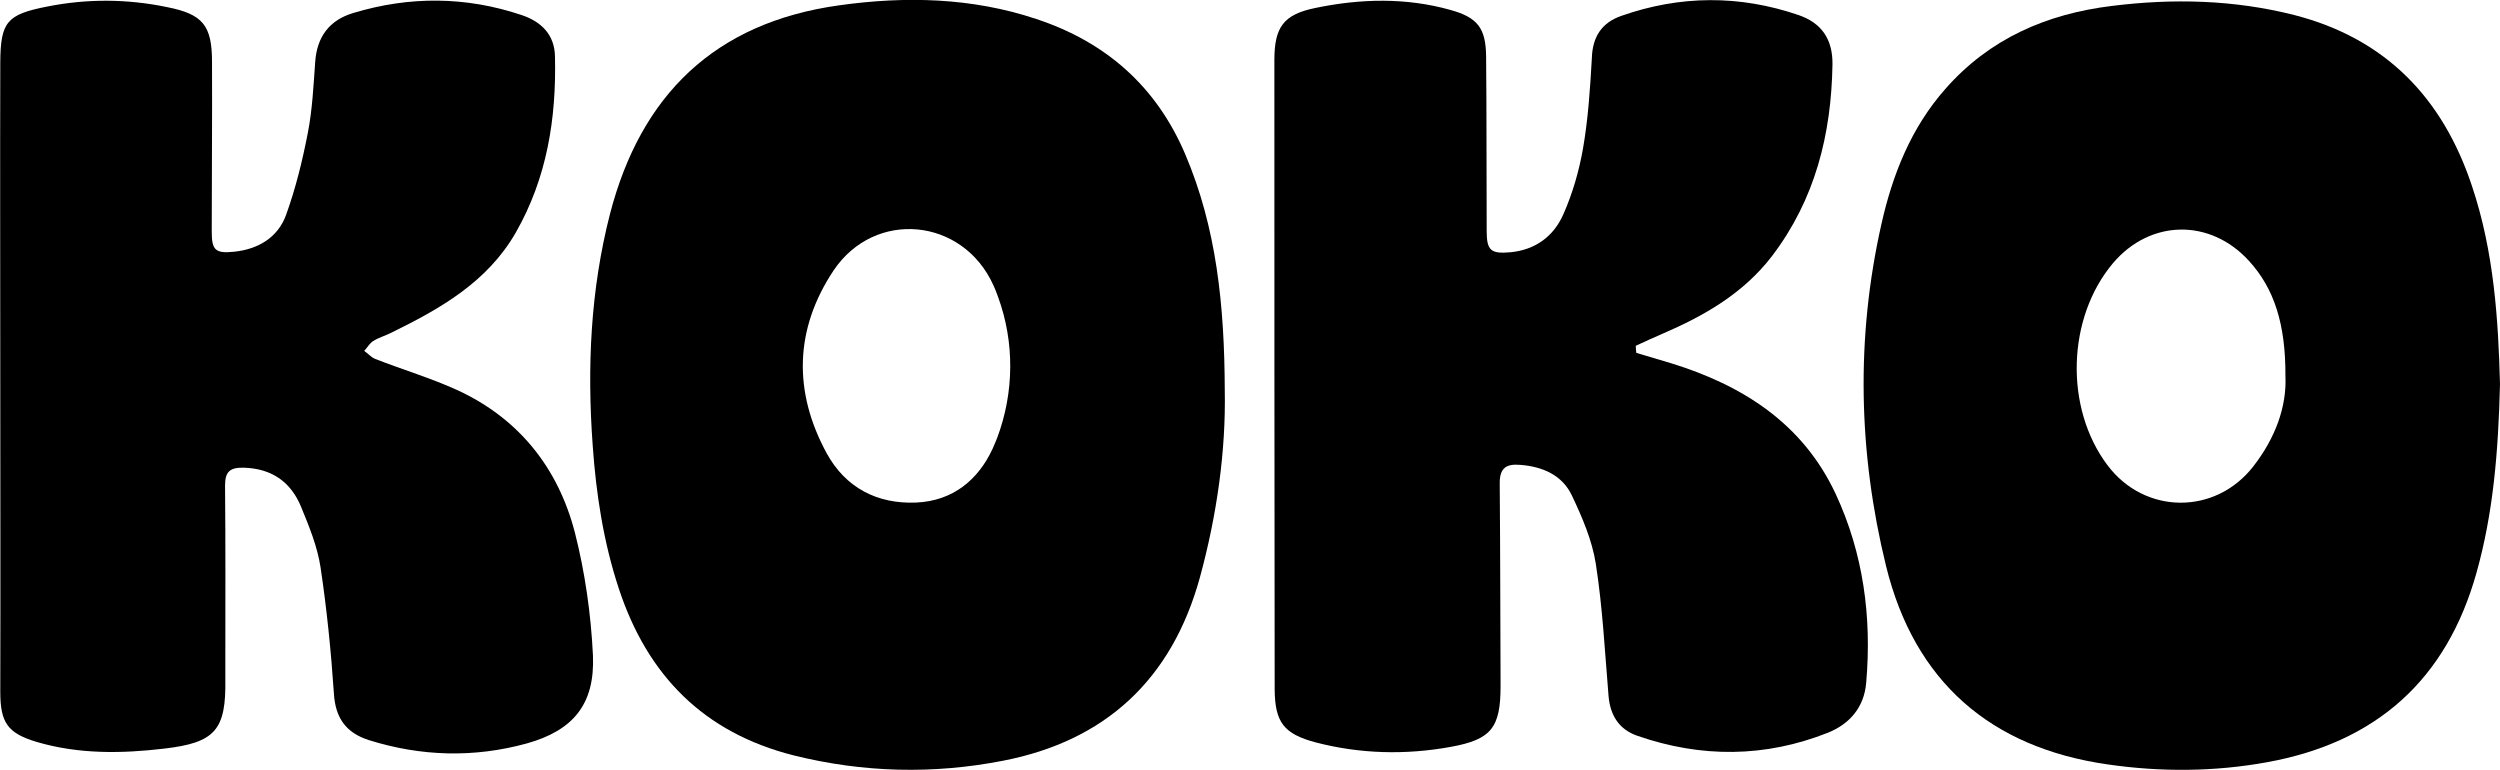 <?xml version="1.0" encoding="utf-8"?>
<!-- Generator: Adobe Illustrator 27.9.5, SVG Export Plug-In . SVG Version: 9.03 Build 54986)  -->
<svg version="1.1" id="Calque_1" xmlns="http://www.w3.org/2000/svg" xmlns:xlink="http://www.w3.org/1999/xlink" x="0px" y="0px"
	 viewBox="0 0 882 271.6" style="enable-background:new 0 0 882 271.6;" xml:space="preserve">
<g>
	<path d="M882,135.5c-0.6,24.1-2.4,45.6-8.3,66.6c-10.6,37.8-35.4,59.8-73.8,66.8c-18.7,3.4-37.5,3.5-56.2,0.8
		c-41.5-5.9-68.3-29.3-78.3-70c-9.8-40-10.7-80.5-1.6-120.8c3.9-17.3,10.4-33.8,22.5-47.5C701.9,13.6,722.1,4.9,745,2.1
		c21.6-2.7,43.1-2.2,64.4,3.2c32.3,8.3,52.4,29.3,62.7,60.3C880,89.1,881.4,113.4,882,135.5z M806.3,132.7c0.1-18.4-4-31-12.9-40.7
		c-13.7-15-34.8-14.6-47.9,0.8c-16.3,19.3-17.2,51.1-2,71.3c13.1,17.5,38.1,17.7,51.5,0.4C802.7,154.6,806.8,143.5,806.3,132.7z"/>
	<path d="M432.1,137.8c0.4,21.1-2.7,43.7-8.8,66c-9.9,35.9-33.3,57.6-69.5,64.6c-24.6,4.8-49.3,4.2-73.8-1.9
		c-31.7-8-51.6-28.2-61.7-58.9c-5.4-16.4-8-33.3-9.2-50.5c-2-27.5-0.8-54.7,6.1-81.6C226.1,33.4,252.3,8,295.9,1.9
		c23.4-3.3,46.9-2.8,69.7,4.8c24.5,8.1,42.3,23.7,52.5,47.6C429.2,80.3,432,107.8,432.1,137.8z M351.8,154.5c6-16,6.2-33.7,0.3-49.8
		c-0.5-1.4-1-2.7-1.6-4c-10.8-24-41.9-26.9-56.4-5.3c-13.8,20.7-14.3,42.8-2.4,64.6c6.6,12,17.7,17.9,31.6,17.3
		c12.9-0.6,21.8-8,26.9-19C350.7,157.1,351.3,155.8,351.8,154.5z"/>
	<path d="M0.1,132.2c0-36.7-0.1-73.5,0-110.2C0.2,7.7,2.4,5.1,16.7,2.3c14.1-2.8,28.2-2.7,42.2,0.2C71.6,5,74.8,9,74.8,21.9
		c0.1,19.9-0.1,39.9-0.1,59.8c0,6.6,1.3,7.8,8,7.1c8.4-0.9,15.3-5,18.2-12.9c3.4-9.4,5.8-19.2,7.7-29c1.6-8.2,2-16.7,2.6-25
		c0.6-8.9,5-14.8,13.4-17.3c19.8-6,39.7-5.9,59.4,0.7c6.9,2.3,11.7,6.9,11.8,14.7c0.5,21.8-2.8,42.7-13.8,62
		c-10.1,17.6-26.8,27-44.2,35.5c-2,1-4.2,1.6-6.1,2.8c-1.3,0.8-2.1,2.3-3.2,3.5c1.3,0.9,2.4,2.2,3.8,2.8c9.7,3.8,19.8,6.8,29.2,11.1
		c21.6,10,35.4,27.4,41.3,50.1c3.6,14.1,5.7,28.9,6.4,43.5c0.7,17.1-6.9,26.4-23.4,31c-18.6,5.1-37.2,4.6-55.7-1.2
		c-8.1-2.6-11.8-7.9-12.3-16.5c-1-14.8-2.5-29.7-4.7-44.4c-1.1-7.3-4-14.4-6.8-21.2c-3.6-8.9-10.3-13.7-20.3-14
		c-4.9-0.1-6.6,1.4-6.6,6.3c0.2,21.1,0.1,42.1,0.1,63.2c0,1.7,0,3.4,0,5C79.8,257.5,76,262,58,264.1c-15.1,1.8-30.2,2-44.9-2.3
		c-10.5-3.1-13-6.9-13-17.8c0.1-37.3,0-74.6,0-111.9C0.1,132.2,0.1,132.2,0.1,132.2z"/>
	<path d="M577.3,124.5c4,1.2,8.1,2.4,12.1,3.6c25.4,7.8,46.6,21.3,58.2,46.1c9.8,21,12.8,43.5,10.8,66.6
		c-0.7,8.7-5.8,14.6-13.5,17.7c-22.2,8.8-44.7,8.9-67.2,1.1c-6.4-2.2-9.6-7.1-10.2-14c-1.3-15.6-2.1-31.3-4.5-46.7
		c-1.3-8.3-4.8-16.4-8.4-24c-3.4-7.3-10.4-10.3-18.3-10.9c-4.9-0.4-7.2,1.1-7.2,6.4c0.2,23.9,0.2,47.7,0.3,71.6
		c0,14.7-3.2,18.9-17.6,21.5c-16,2.9-32,2.5-47.7-1.6c-11.2-3-14.3-7.1-14.4-18.7c-0.1-74-0.1-148-0.1-222
		c0-11.6,3.2-16.1,14.5-18.4c15.9-3.3,31.9-3.7,47.6,0.7c9.7,2.7,12.5,6.5,12.6,16.5c0.2,20.5,0.1,41,0.2,61.5
		c0,6.9,1.5,8.1,8.3,7.5c8.8-0.8,15.3-5.6,18.7-13.3c3.3-7.4,5.6-15.4,7-23.4c1.8-10.4,2.5-21.1,3.1-31.7C561.8,13,565.1,8,572,5.6
		c20.8-7.3,41.7-7.4,62.5-0.3c8.2,2.8,12.1,8.6,12,17.4c-0.4,24.7-6.1,47.6-21.3,67.6c-10.1,13.2-23.9,21.1-38.8,27.5
		c-3.1,1.3-6.2,2.8-9.3,4.2C577.1,122.9,577.2,123.7,577.3,124.5z"/>
</g>
</svg>
